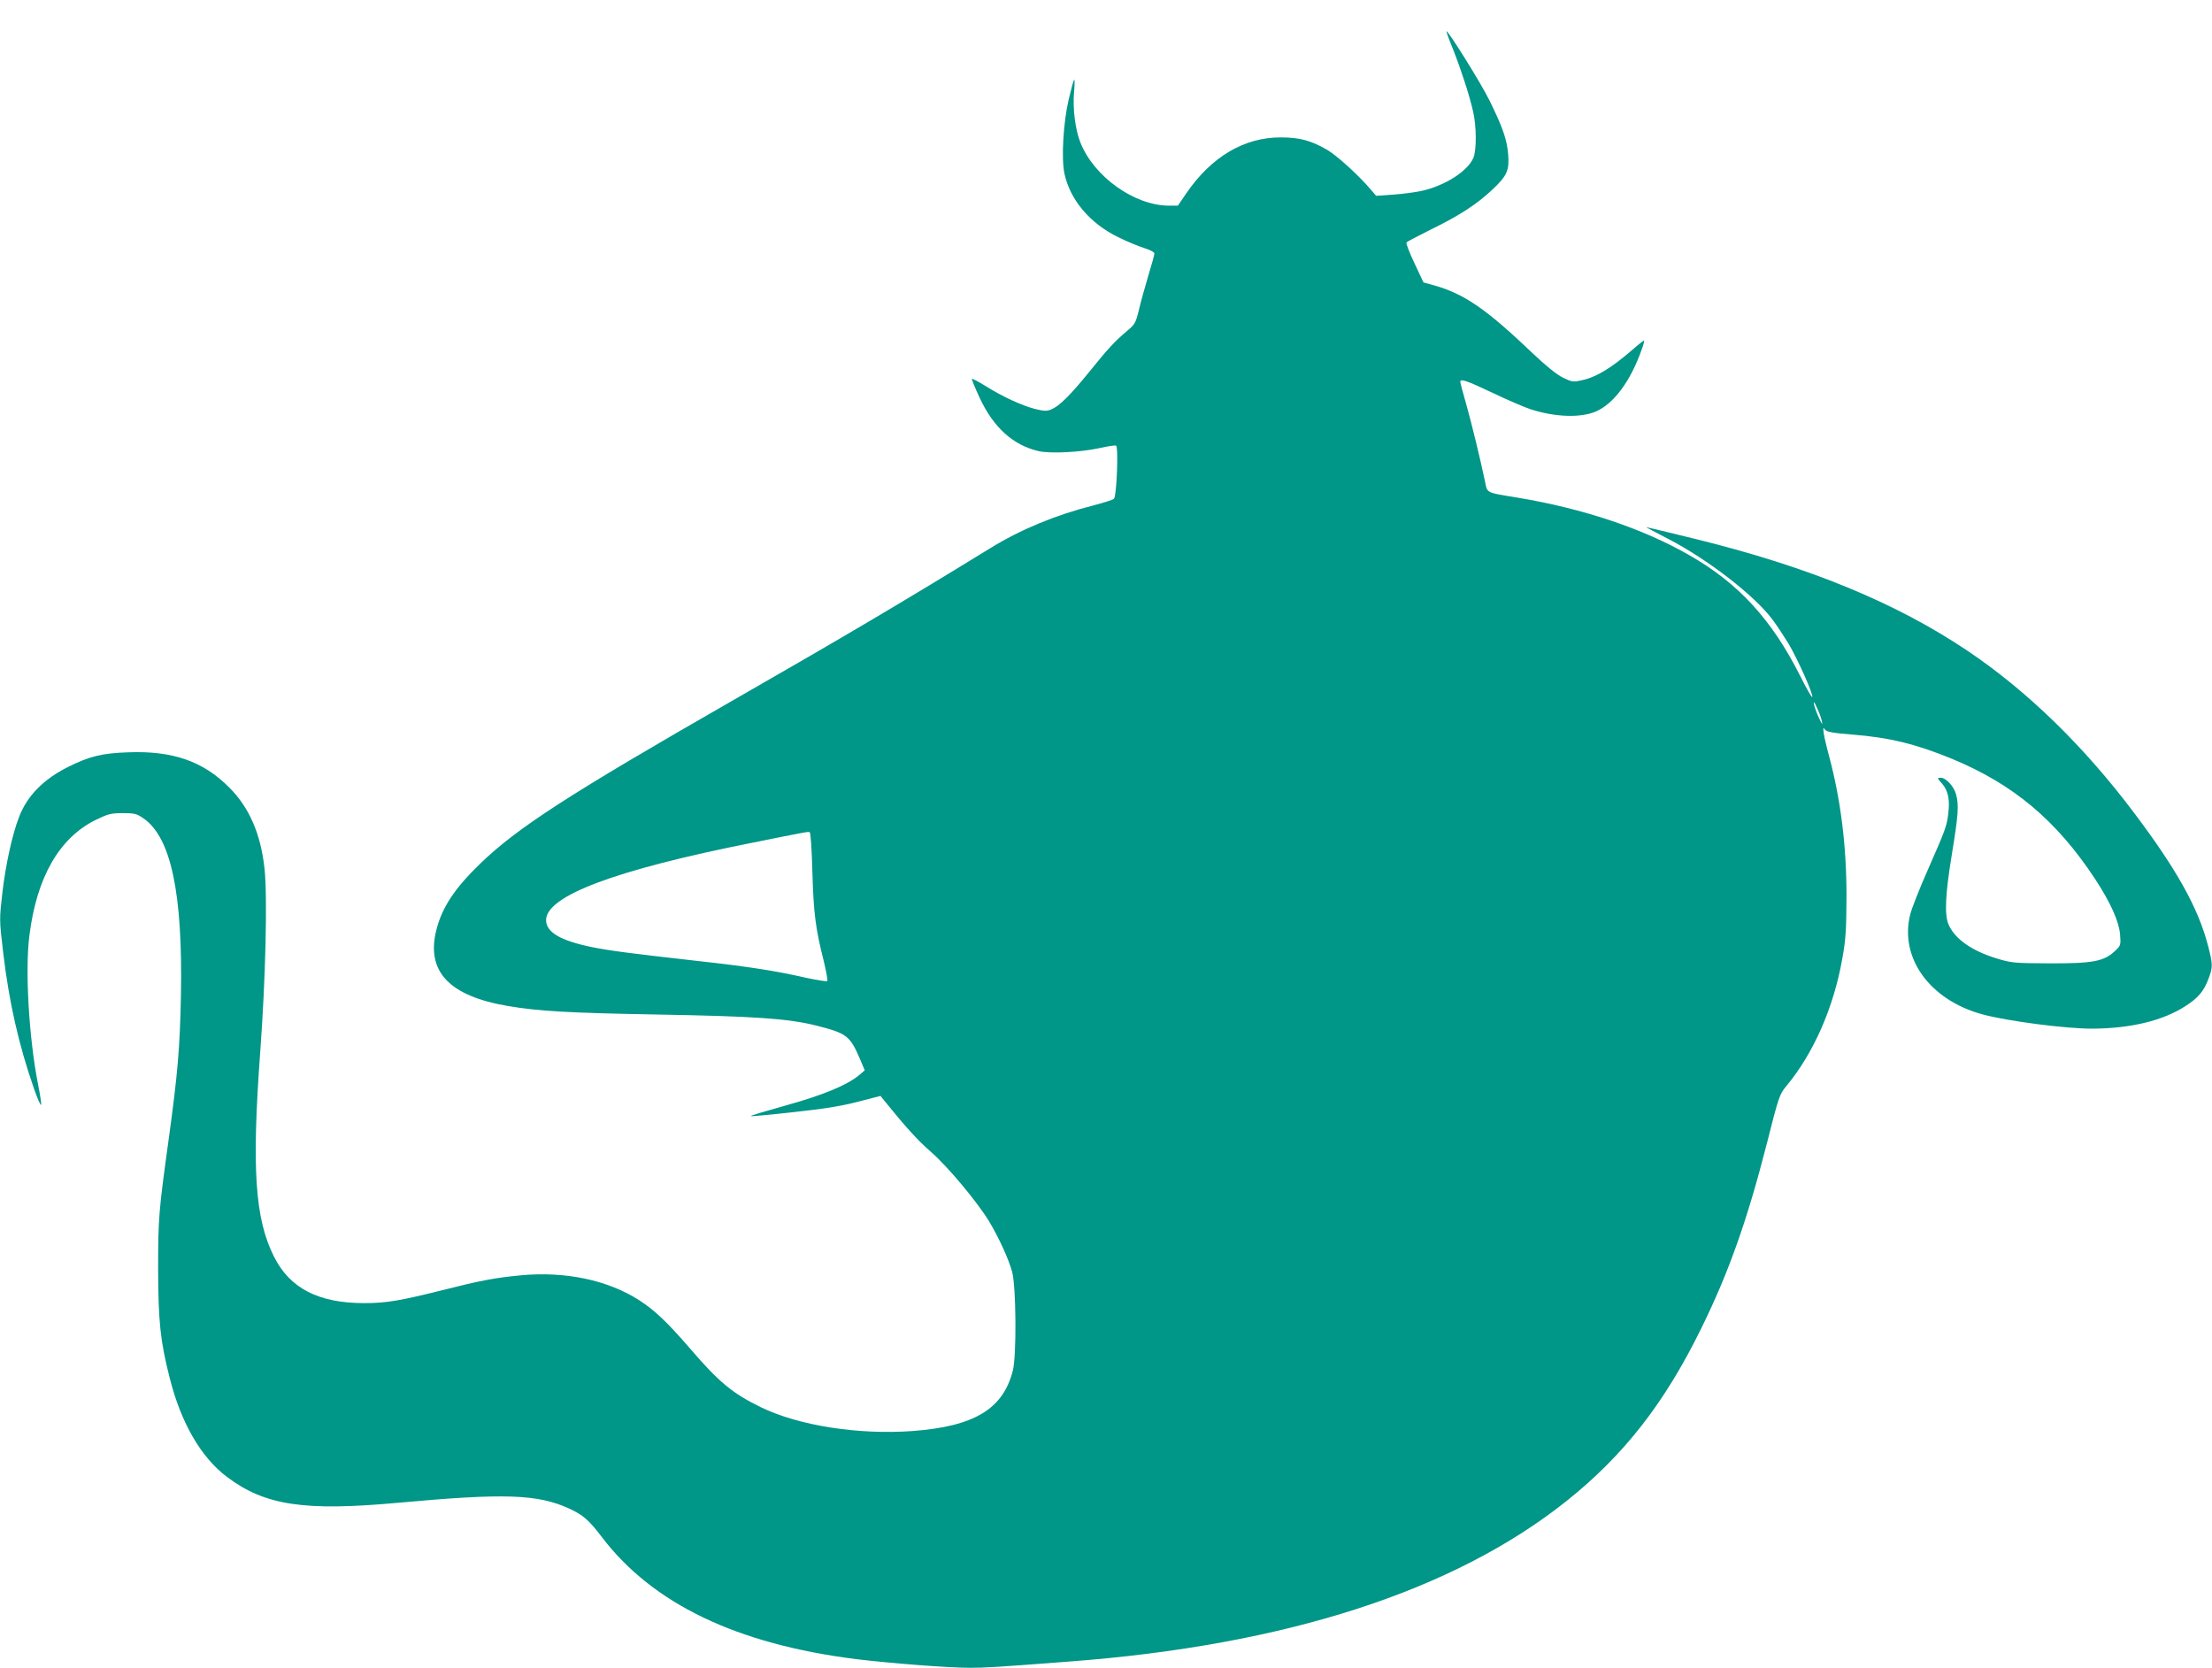 <?xml version="1.0" standalone="no"?>
<!DOCTYPE svg PUBLIC "-//W3C//DTD SVG 20010904//EN"
 "http://www.w3.org/TR/2001/REC-SVG-20010904/DTD/svg10.dtd">
<svg version="1.0" xmlns="http://www.w3.org/2000/svg"
 width="1280pt" height="965pt" viewBox="0 0 1280 965"
 preserveAspectRatio="xMidYMid meet">
<g transform="translate(0,965) scale(0.1,-0.1)"
fill="#009688" stroke="none">
<path d="M8370 9468 c0 -4 17 -52 39 -105 46 -117 94 -264 115 -357 20 -83 21
-225 2 -269 -32 -76 -161 -160 -297 -191 -36 -8 -110 -18 -166 -22 l-100 -7
-29 34 c-68 81 -195 197 -254 232 -94 54 -158 72 -270 72 -211 0 -400 -112
-545 -323 l-49 -72 -51 0 c-200 0 -435 168 -513 365 -30 75 -45 197 -37 290 4
44 4 77 1 74 -4 -3 -18 -55 -32 -115 -31 -132 -43 -339 -25 -426 32 -153 147
-290 311 -370 52 -26 121 -54 153 -64 32 -10 57 -23 57 -31 0 -7 -16 -66 -36
-131 -19 -64 -44 -153 -54 -197 -18 -73 -23 -82 -67 -119 -72 -60 -112 -104
-221 -239 -110 -135 -171 -196 -219 -216 -26 -11 -41 -10 -95 3 -76 20 -187
71 -286 133 -40 25 -75 43 -78 41 -2 -3 18 -52 45 -110 80 -172 194 -274 340
-308 69 -16 244 -7 357 18 44 10 86 16 92 14 15 -5 4 -292 -12 -308 -6 -6 -60
-23 -121 -39 -214 -54 -418 -138 -595 -247 -508 -312 -822 -498 -1490 -881
-947 -543 -1248 -737 -1463 -946 -145 -140 -218 -250 -251 -378 -63 -242 71
-386 414 -444 178 -30 355 -40 855 -49 571 -10 767 -23 932 -65 174 -44 192
-59 250 -194 l27 -64 -34 -29 c-69 -57 -209 -115 -422 -174 -114 -32 -206 -59
-204 -62 3 -2 113 8 247 23 177 19 277 35 373 60 l131 34 25 -31 c119 -147
188 -224 267 -293 95 -82 267 -288 336 -401 55 -91 115 -221 134 -294 23 -85
26 -483 4 -570 -56 -222 -222 -323 -579 -350 -315 -23 -661 31 -882 139 -161
79 -239 143 -405 336 -132 153 -204 222 -295 281 -182 117 -426 169 -686 145
-152 -15 -229 -29 -454 -86 -247 -62 -327 -75 -452 -75 -264 0 -430 85 -522
268 -111 220 -130 509 -80 1187 31 422 42 893 25 1056 -21 201 -88 357 -205
473 -151 152 -328 213 -585 203 -151 -5 -223 -23 -346 -84 -143 -71 -239 -169
-285 -291 -40 -103 -77 -275 -96 -435 -18 -157 -18 -159 4 -345 34 -291 91
-540 179 -792 20 -57 38 -99 41 -92 2 6 -6 58 -17 114 -53 265 -77 663 -51
864 42 338 173 566 384 670 72 35 88 39 156 39 69 0 81 -3 120 -30 160 -110
228 -435 217 -1025 -6 -306 -19 -455 -72 -840 -56 -404 -60 -450 -60 -740 1
-306 12 -417 67 -633 65 -259 181 -460 332 -573 219 -165 448 -199 991 -149
613 56 805 50 987 -33 81 -37 116 -67 191 -166 294 -386 780 -619 1472 -706
198 -24 533 -50 657 -50 89 0 143 3 573 36 1255 94 2226 408 2880 929 332 265
568 567 780 1000 160 325 266 627 379 1068 69 274 74 286 113 333 157 189 274
454 324 739 20 110 23 166 24 360 0 291 -33 556 -101 811 -15 55 -29 115 -31
134 -4 31 -3 33 8 18 11 -13 43 -19 154 -28 217 -17 369 -54 579 -140 356
-147 606 -357 829 -695 90 -138 138 -244 145 -321 5 -63 4 -65 -30 -97 -63
-60 -130 -72 -378 -71 -204 1 -219 2 -305 28 -147 45 -244 114 -280 198 -24
59 -18 175 20 407 37 225 41 283 24 345 -13 47 -59 96 -89 96 -21 0 -21 -2 8
-34 35 -41 46 -92 36 -173 -9 -74 -16 -93 -118 -325 -47 -106 -93 -222 -102
-258 -64 -251 112 -496 417 -579 142 -39 481 -83 634 -83 224 1 411 46 542
131 73 47 106 86 132 156 27 70 26 85 -3 197 -56 214 -180 437 -424 761 -293
390 -621 709 -966 941 -415 279 -919 486 -1573 647 -154 38 -284 69 -287 69
-3 0 55 -31 129 -69 226 -117 497 -326 601 -465 25 -33 67 -97 94 -141 54 -92
143 -291 137 -308 -2 -6 -33 48 -69 120 -165 328 -358 539 -645 702 -267 153
-611 268 -988 331 -189 31 -178 25 -192 95 -29 138 -78 338 -109 448 -19 65
-34 123 -34 128 0 20 39 6 189 -65 86 -41 184 -83 218 -94 142 -46 291 -51
380 -12 103 46 199 176 263 358 11 28 16 52 13 52 -2 0 -33 -24 -66 -53 -126
-109 -211 -160 -297 -178 -47 -10 -55 -9 -106 16 -35 17 -97 67 -172 138 -271
259 -399 347 -574 396 l-61 17 -52 111 c-29 61 -50 115 -46 120 3 5 67 38 141
75 168 82 267 147 358 233 83 78 97 110 89 204 -7 84 -32 155 -106 306 -50
103 -251 424 -251 403z m2173 -3993 c5 -22 0 -16 -17 20 -13 28 -26 64 -29 80
-4 21 1 15 17 -20 13 -27 26 -63 29 -80z m-5842 -871 c7 -239 18 -326 66 -516
14 -59 24 -111 20 -115 -4 -3 -60 6 -125 20 -176 40 -329 64 -627 97 -381 43
-507 59 -610 80 -181 37 -265 86 -265 156 0 140 398 290 1194 448 318 64 318
64 331 61 6 -1 12 -91 16 -231z"/>
</g>
</svg>
